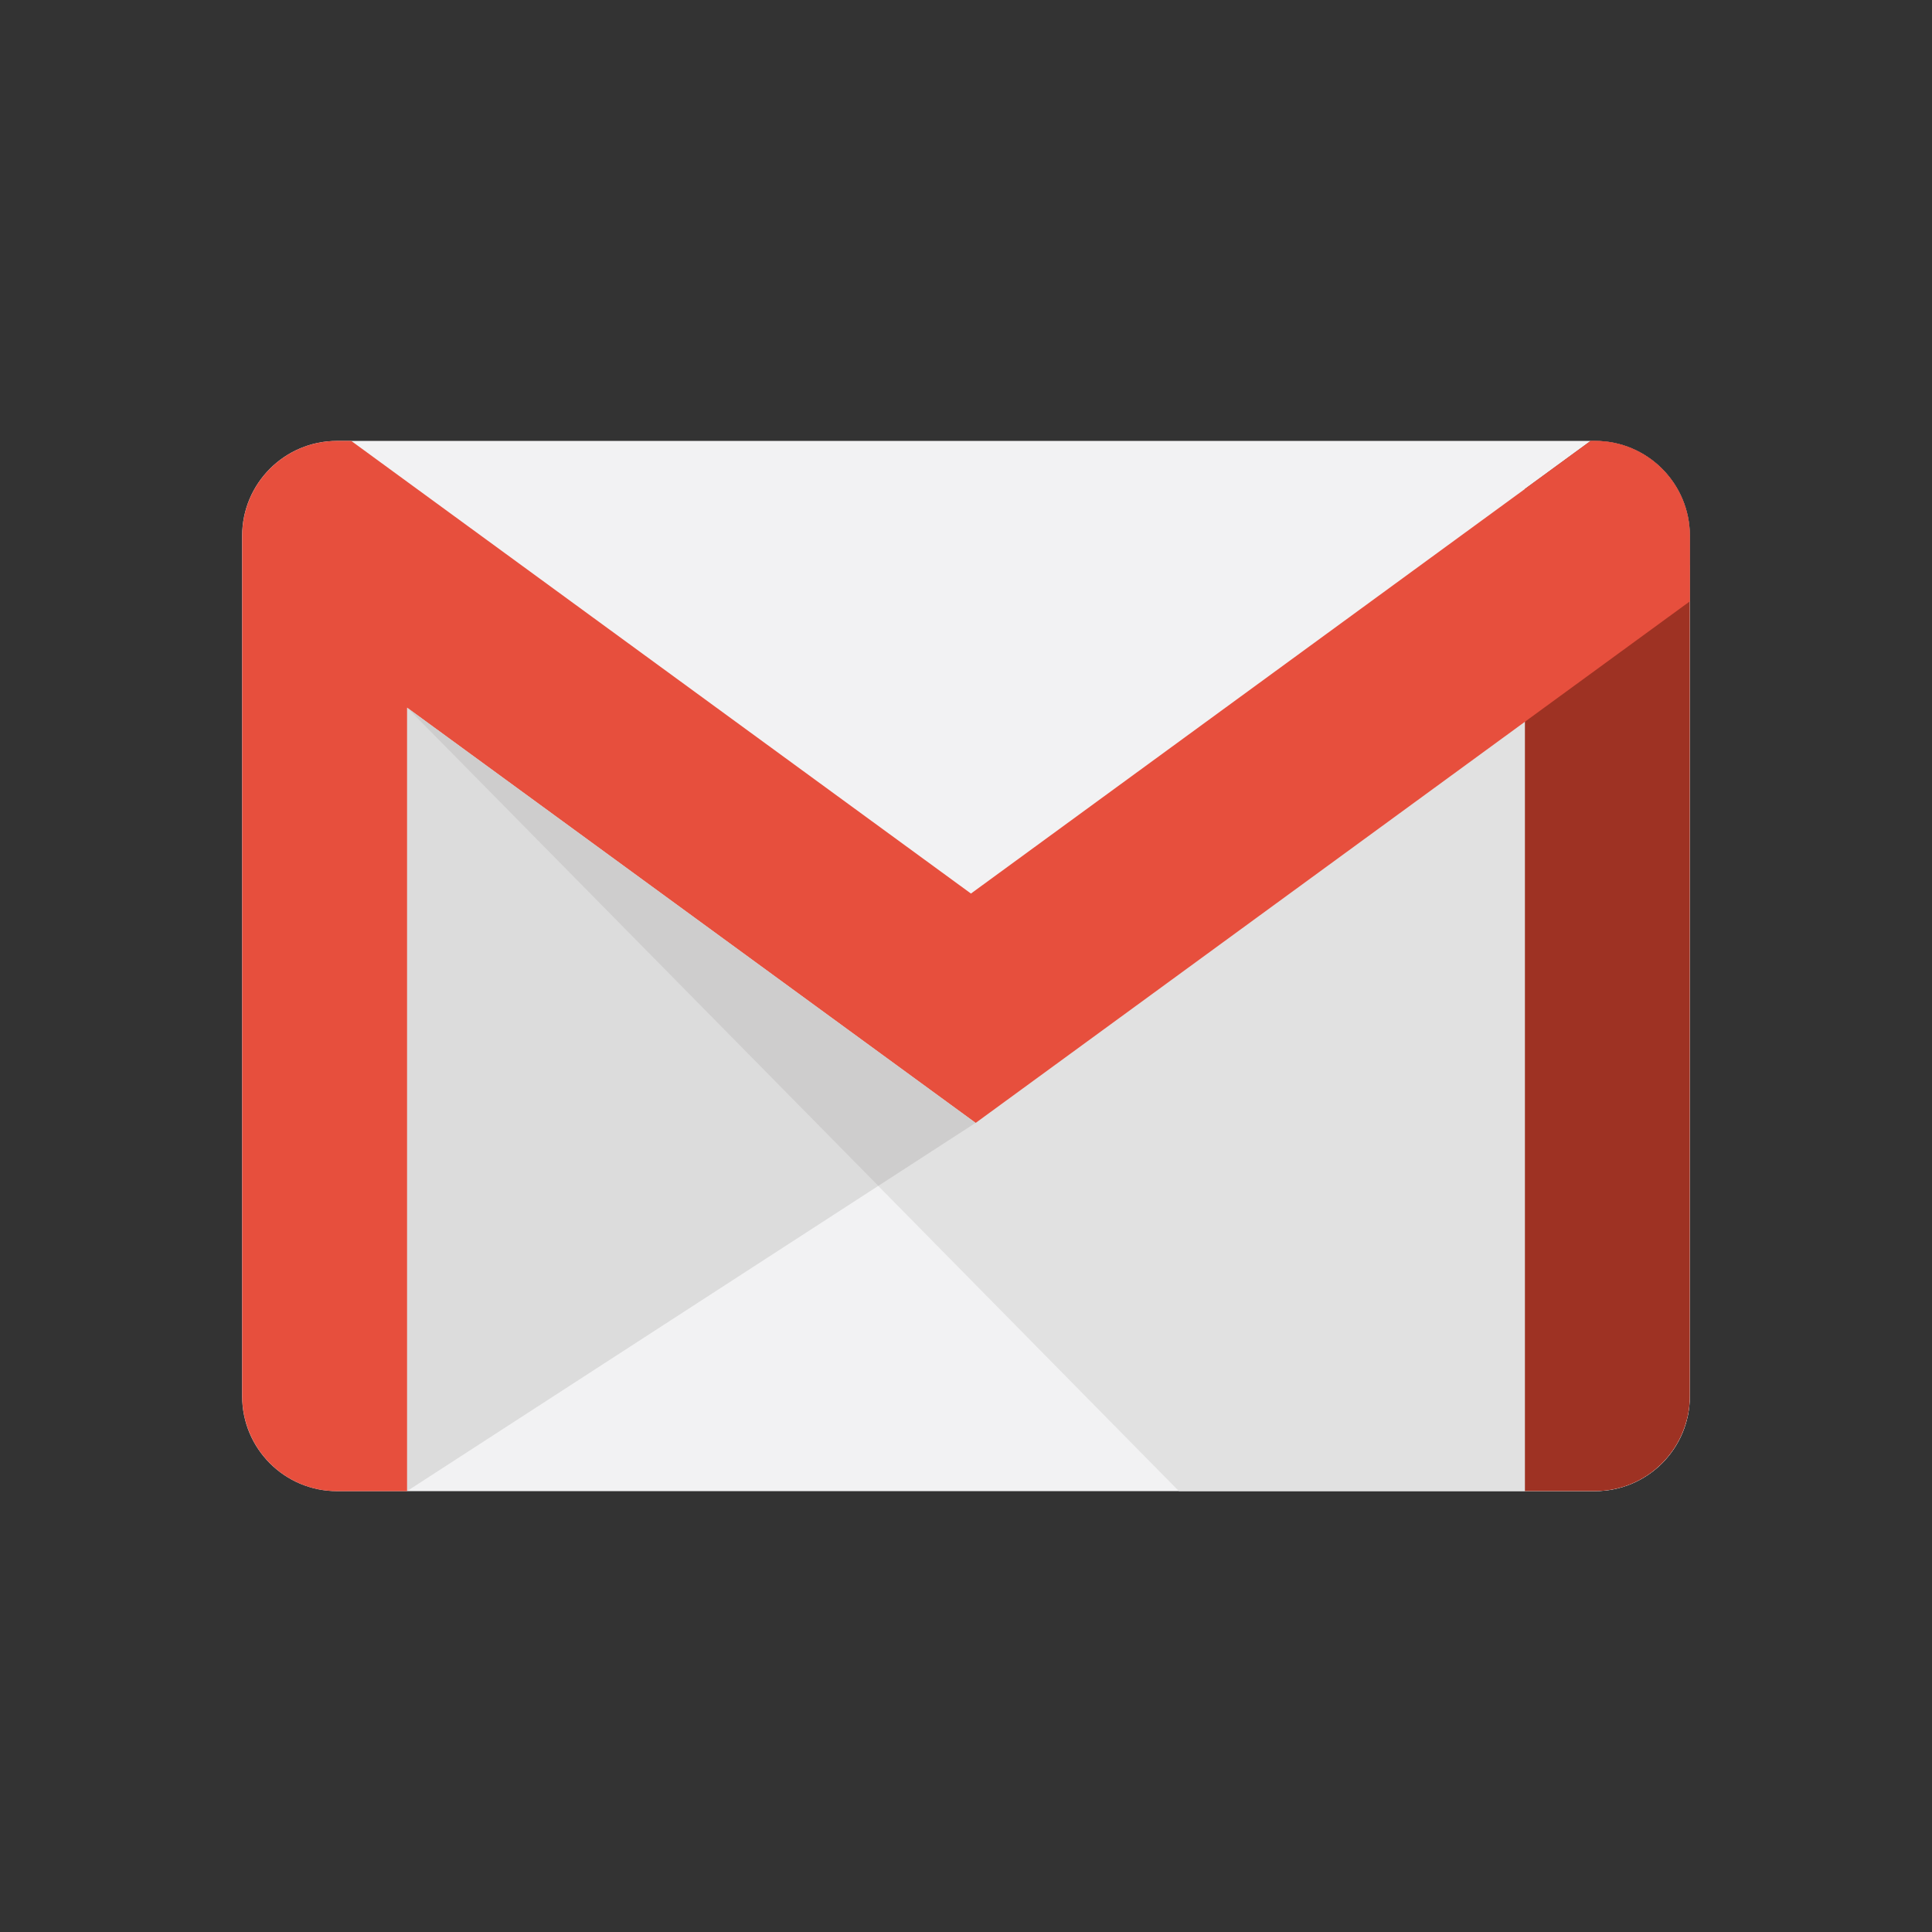 <?xml version="1.0" encoding="utf-8"?>
<!-- Generator: Adobe Illustrator 23.0.1, SVG Export Plug-In . SVG Version: 6.00 Build 0)  -->
<svg version="1.1" id="Layer_1" xmlns="http://www.w3.org/2000/svg" xmlns:xlink="http://www.w3.org/1999/xlink" x="0px" y="0px"
	 viewBox="0 0 308.3 308.3" style="enable-background:new 0 0 308.3 308.3;" xml:space="preserve">
<rect x="0" y="0" width="308.3" height="308.3" fill="#333333" stroke="none"/>
<style type="text/css">
	.st0{fill:#F2F2F3;}
	.st1{fill:#DCDCDC;}
	.st2{fill:#E1E1E1;}
	.st3{fill:#9E3223;}
	.st4{fill:#E74F3D;}
	.st5{fill:#CECDCD;}
</style>
<path class="st0" d="M269.66,222.81c0,8.36-6.78,15.14-15.14,15.14H53.78c-8.36,0-15.14-6.78-15.14-15.14V85.5
	c0-8.36,6.78-15.14,15.14-15.14h200.74c8.36,0,15.14,6.78,15.14,15.14V222.81z"/>
<polygon class="st1" points="64.96,112.92 64.96,237.94 155.68,179.18 "/>
<path class="st2" d="M269.65,90.17V222.8c0,8.36-6.77,15.14-15.14,15.14h-66.39L64.96,112.92L154.15,150L269.65,90.17z"/>
<path class="st3" d="M269.65,85.5V222.8c0,1.48-0.21,2.91-0.62,4.27c-1.84,6.28-7.64,10.87-14.52,10.87h-11.17V78.02l0.72-0.53
	l9.76-7.13h0.69C262.88,70.36,269.65,77.14,269.65,85.5z"/>
<path class="st4" d="M254.52,70.36h-0.69l-9.76,7.13l-0.72,0.53l-88.41,64.57L64.96,76.87l-8.91-6.51h-2.26
	c-8.36,0-15.14,6.78-15.14,15.14v8.21v129.1c0,1.48,0.21,2.91,0.62,4.27c1.84,6.28,7.64,10.87,14.52,10.87h11.17V112.92l65.3,47.7
	l21.47,15.68l3.96,2.89l24.68-18.02l62.98-46l0.72-0.53l25.59-18.68V85.5C269.65,77.14,262.88,70.36,254.52,70.36z"/>
<polygon class="st5" points="64.96,112.92 155.68,179.18 140.15,189.24 "/>
</svg>
